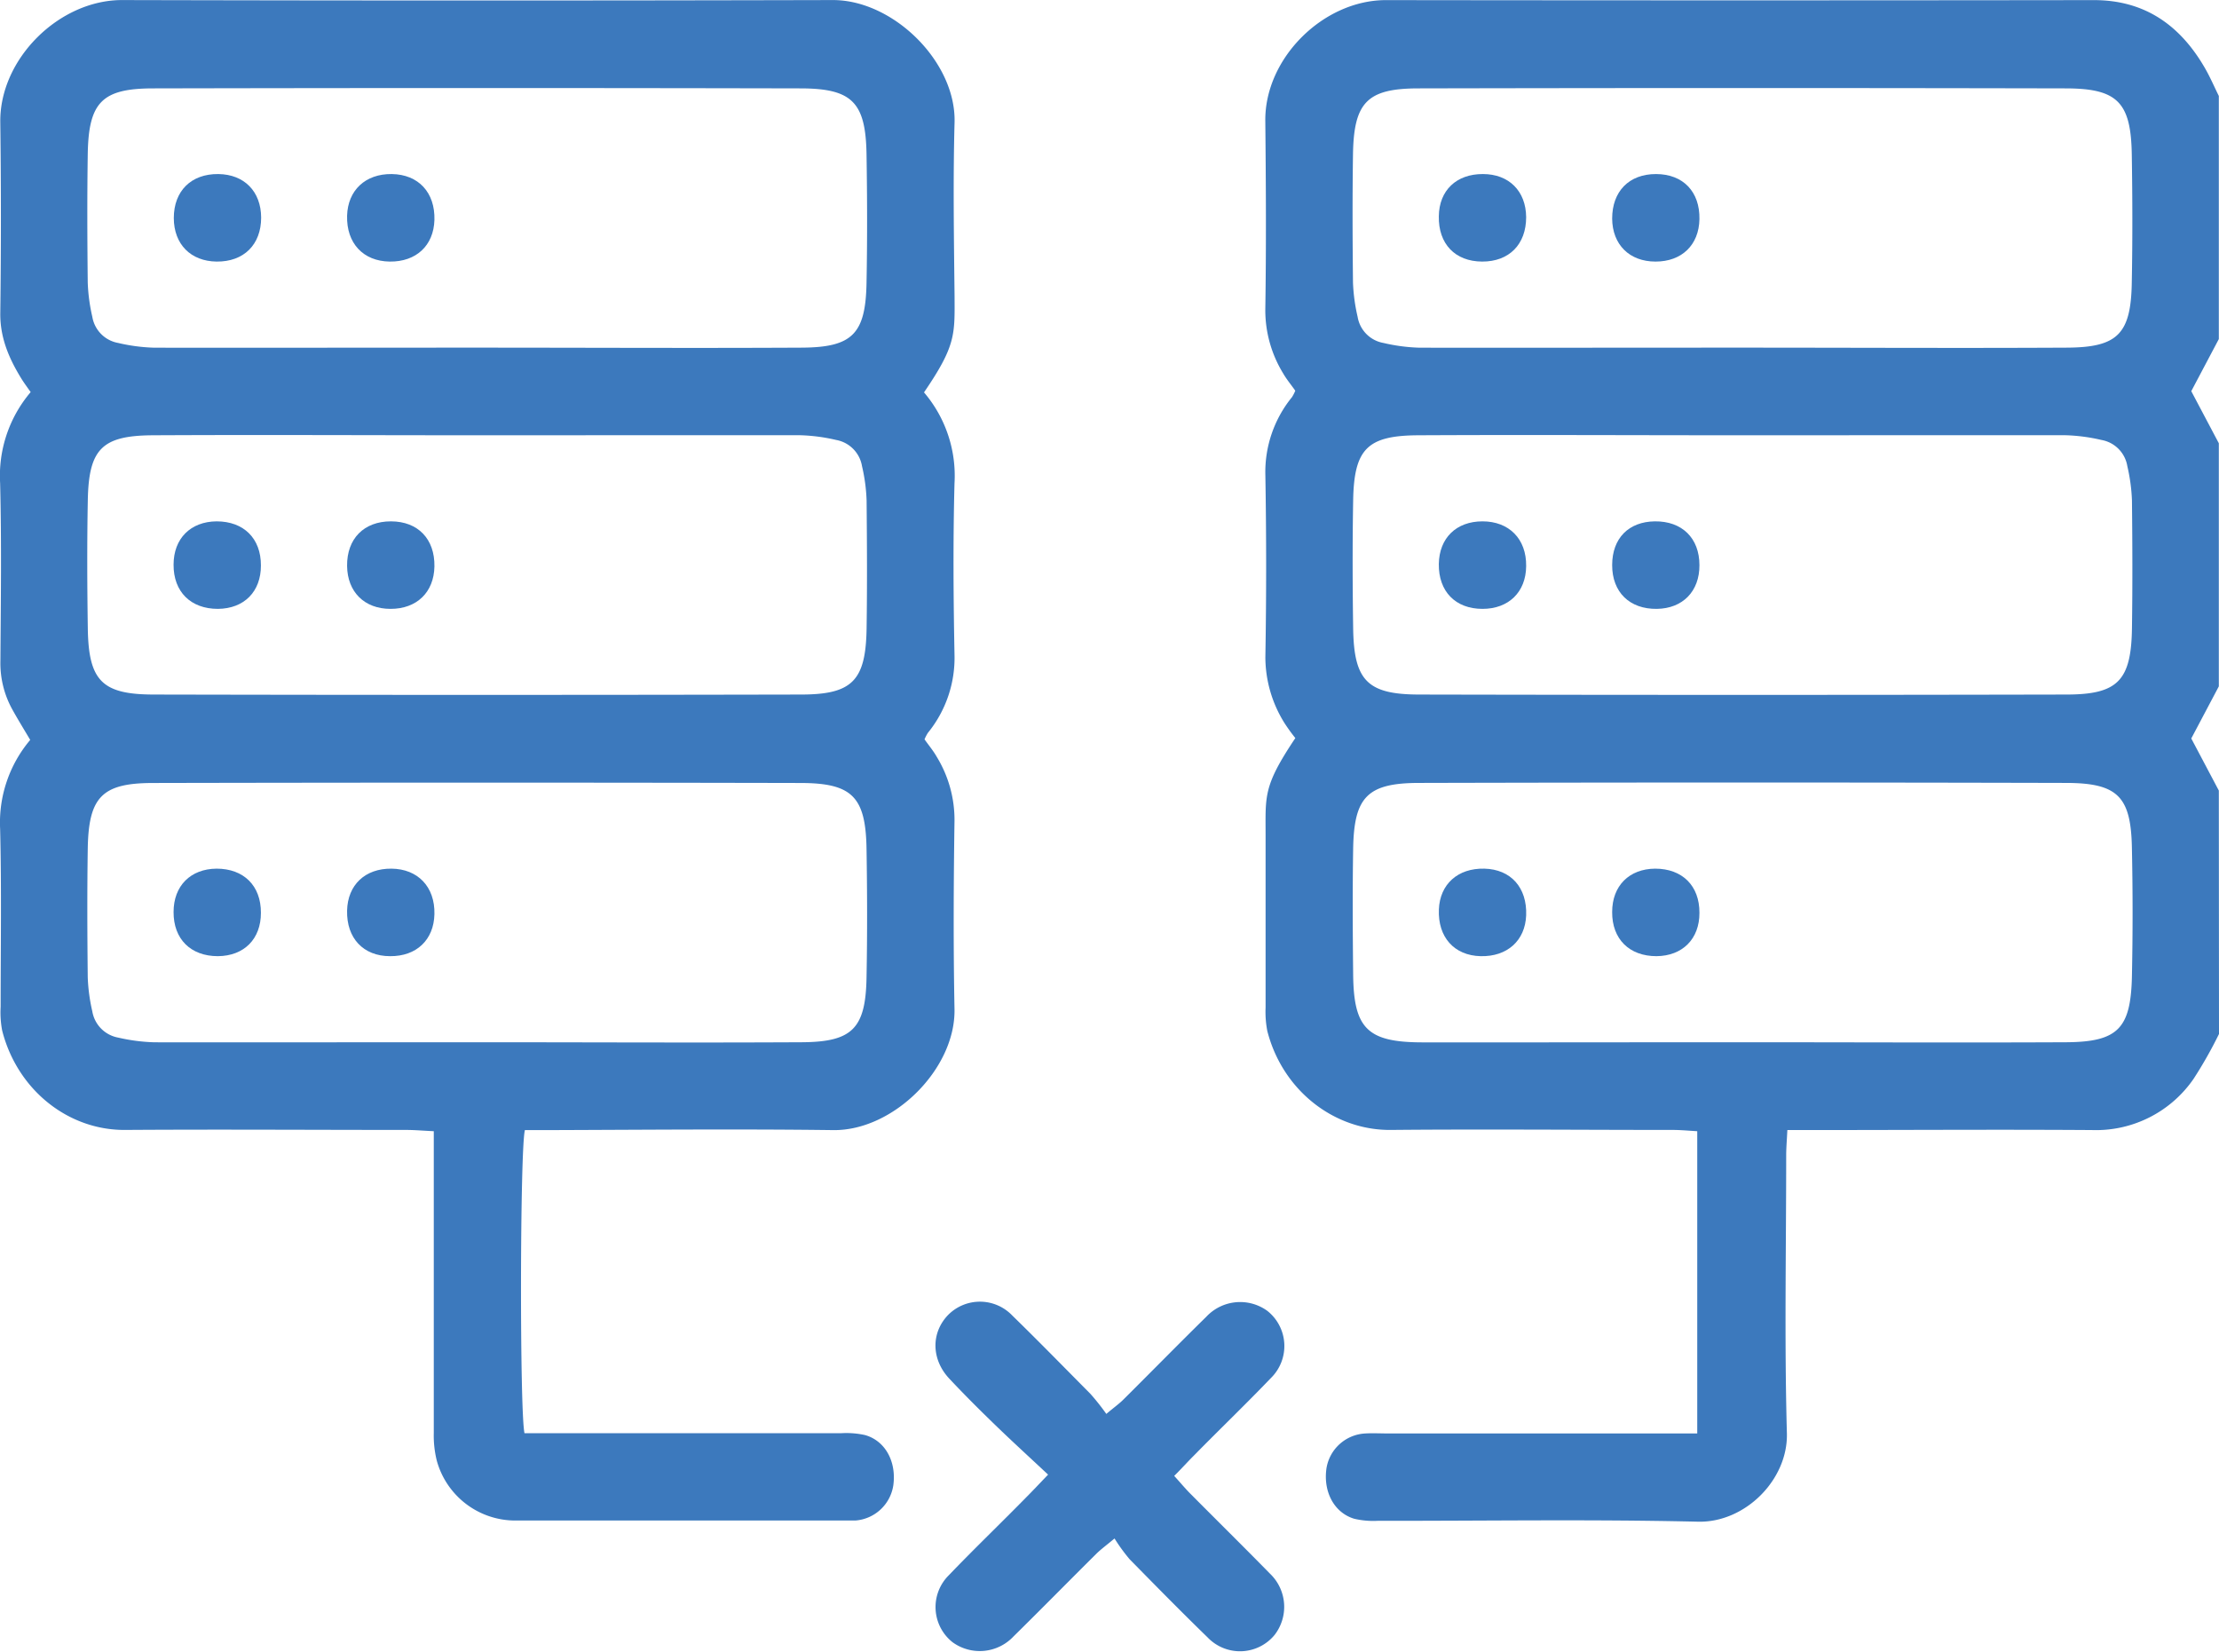 <svg xmlns="http://www.w3.org/2000/svg" id="Layer_1" data-name="Layer 1" viewBox="0 0 383.4 285.33"><defs><style>.cls-1{fill:#3c79bd;}</style></defs><title>disconnect_9920115</title><path class="cls-1" d="M875.75,420.75a74.38,74.38,0,0,1-4.39,7.75,20.47,20.47,0,0,1-17.56,8.85c-16.08-.11-32.17,0-48.26,0h-4.37c-.08,1.72-.2,3.05-.2,4.38,0,16-.32,32,.12,48,.22,8-7.19,15.47-15.35,15.28-18.44-.43-36.91-.13-55.36-.15a14.4,14.4,0,0,1-4.06-.36c-3.48-1.06-5.37-4.68-4.78-8.73a7.17,7.17,0,0,1,6.68-6c1.36-.08,2.74,0,4.11,0H785.6V437.55c-1.4-.08-2.83-.22-4.26-.22-16.21,0-32.43-.15-48.64,0-9.8.11-18.74-6.8-21.38-17.08a17.3,17.3,0,0,1-.3-4.08c0-9.88,0-19.75,0-29.62,0-7-.45-8.57,5.14-16.92a31,31,0,0,1-1.88-2.6,21.55,21.55,0,0,1-3.3-11.33q.27-15.74,0-31.48a20.48,20.48,0,0,1,4.6-13.49,7,7,0,0,0,.57-1.11c-.7-1-1.49-1.94-2.1-3a20.92,20.92,0,0,1-3.08-11c.17-10.87.11-21.74,0-32.61s10.06-20.88,20.85-20.87q61.15.08,122.33,0c8.86,0,15,4.43,19.26,11.9.85,1.5,1.54,3.1,2.31,4.66v42l-4.76,9,4.76,9v42l-4.76,9,4.76,9ZM793.42,302.18c18.7,0,37.41.1,56.12,0,8.7-.06,11-2.37,11.14-11.25.14-7.37.12-14.74,0-22.11-.14-9-2.45-11.41-11.35-11.43q-55.94-.12-111.87,0c-8.88,0-11.21,2.39-11.34,11.44-.11,7.37-.08,14.75,0,22.12a31.12,31.12,0,0,0,.8,5.9,5.49,5.49,0,0,0,4.47,4.52,30.87,30.87,0,0,0,6.26.82C756.25,302.21,774.83,302.18,793.42,302.18Zm0,15.14c-18.7,0-37.41-.1-56.12,0-8.7.06-11,2.37-11.15,11.24-.13,7.37-.11,14.75,0,22.12.13,9,2.45,11.41,11.35,11.43q55.93.12,111.87,0c8.88,0,11.21-2.39,11.34-11.44.11-7.37.08-14.75,0-22.12a31.12,31.12,0,0,0-.8-5.9,5.49,5.49,0,0,0-4.47-4.52,30.87,30.87,0,0,0-6.26-.82C830.57,317.29,812,317.32,793.4,317.32Zm-.08,104.86c18.71,0,37.42.09,56.13,0,8.85-.07,11-2.45,11.23-11.16q.24-11.25,0-22.49c-.18-8.69-2.37-11.12-11.25-11.15q-55.93-.14-111.87,0c-9,0-11.28,2.45-11.43,11.35-.12,7.24-.08,14.49,0,21.74.09,9.26,2.41,11.7,11.83,11.73C756.41,422.22,774.86,422.18,793.32,422.18Z" transform="translate(-492.35 -242.12)"></path><path class="cls-1" d="M652,309.91a22.18,22.18,0,0,1,5.27,15.71c-.26,9.86-.19,19.74,0,29.61a20.51,20.51,0,0,1-4.6,13.5,7.55,7.55,0,0,0-.58,1.12c.7,1,1.49,1.93,2.1,3a20.89,20.89,0,0,1,3.08,11c-.16,10.87-.21,21.75,0,32.62.19,10.32-10.56,21-20.92,20.89-16.46-.21-32.93-.05-49.39,0h-3.92c-.85,3.36-.91,48.46-.07,52.36h4.26q25.28,0,50.53,0a14.91,14.91,0,0,1,4.07.33c3.49,1,5.42,4.59,4.87,8.66a7.17,7.17,0,0,1-6.59,6.1c-.5,0-1,0-1.5,0-19.08,0-38.17,0-57.25,0a14.07,14.07,0,0,1-13.54-10.34,17.94,17.94,0,0,1-.52-4.8c0-15.88,0-31.75,0-47.62v-4.5c-1.74-.08-3.19-.21-4.63-.22-16.21,0-32.43-.11-48.65,0-9.89.09-18.7-6.93-21.3-17.19a16.83,16.83,0,0,1-.26-4.09c0-10.25.17-20.51-.09-30.75a22.13,22.13,0,0,1,5.2-15.35c-1.05-1.78-2.15-3.55-3.15-5.37a16.51,16.51,0,0,1-2-8.27c.07-10.24.21-20.5-.05-30.74a22.29,22.29,0,0,1,5.28-15.71c-.51-.72-1-1.39-1.47-2.11-2.2-3.53-3.83-7.18-3.78-11.54q.21-16.5,0-33c-.13-10.9,10.15-21.1,21.06-21.08q61.37.15,122.74,0c10.46-.05,21.36,10.66,21.08,21.14-.27,10-.11,20,0,30C657.31,299.93,657.52,301.83,652,309.91Zm-77.2-7.73c18.71,0,37.41.1,56.12,0,8.71-.06,11-2.37,11.15-11.24.14-7.37.12-14.75,0-22.12-.14-9-2.46-11.41-11.35-11.43q-55.93-.12-111.87,0c-8.89,0-11.21,2.39-11.34,11.44-.11,7.37-.08,14.74,0,22.11a31.1,31.1,0,0,0,.79,5.91,5.51,5.51,0,0,0,4.47,4.52,30.87,30.87,0,0,0,6.26.82C537.67,302.21,556.26,302.18,574.84,302.18Zm.37,15.14c-18.83,0-37.66-.1-56.49,0-8.72.06-11,2.38-11.16,11.23-.14,7.37-.11,14.75,0,22.12.13,9.05,2.45,11.42,11.34,11.44q55.94.12,111.87,0c8.89,0,11.21-2.4,11.35-11.43.11-7.37.07-14.75,0-22.12a30.32,30.32,0,0,0-.79-5.9,5.52,5.52,0,0,0-4.46-4.53,31,31,0,0,0-6.26-.82C612.13,317.29,593.67,317.32,575.21,317.32Zm-.36,104.86c18.7,0,37.41.1,56.12,0,8.69-.06,11-2.37,11.14-11.25.14-7.37.12-14.74,0-22.12-.14-9-2.45-11.4-11.36-11.42q-55.93-.12-111.87,0c-8.87,0-11.2,2.39-11.33,11.45-.11,7.37-.08,14.74,0,22.11a31.1,31.1,0,0,0,.79,5.9,5.54,5.54,0,0,0,4.48,4.53,31.58,31.58,0,0,0,6.26.81C537.68,422.21,556.26,422.18,574.85,422.18Z" transform="translate(-492.35 -242.12)"></path><path class="cls-1" d="M673.44,496.88c-3.29-3.08-6.23-5.76-9.09-8.53-2.69-2.6-5.34-5.24-7.93-8-3.19-3.35-3.24-8-.22-11.09a7.73,7.73,0,0,1,11.07.15c4.56,4.44,9,9,13.48,13.51a40.51,40.51,0,0,1,2.75,3.47c1.38-1.16,2.26-1.78,3-2.53,4.78-4.75,9.49-9.56,14.3-14.28a8,8,0,0,1,10.51-1,7.74,7.74,0,0,1,.66,11.58c-4.4,4.59-9,9-13.45,13.54-1,1-2,2.12-3.29,3.4,1,1.09,1.75,2,2.6,2.88,4.65,4.69,9.37,9.33,14,14.06a7.92,7.92,0,0,1,.74,10.54A7.74,7.74,0,0,1,701,525c-4.56-4.43-9-8.95-13.48-13.51a30.58,30.58,0,0,1-2.6-3.58c-1.54,1.28-2.41,1.91-3.16,2.66-4.78,4.74-9.5,9.55-14.3,14.27a8,8,0,0,1-10.52,1,7.74,7.74,0,0,1-.65-11.58c4.4-4.59,9-9,13.45-13.54C670.76,499.7,671.77,498.62,673.44,496.88Z" transform="translate(-492.35 -242.12)"></path><path class="cls-1" d="M748.57,272.19c4.5,0,7.43,2.94,7.47,7.44,0,4.7-2.93,7.7-7.61,7.68s-7.57-3.07-7.48-7.82C741,275,744,272.17,748.57,272.19Z" transform="translate(-492.35 -242.12)"></path><path class="cls-1" d="M778.39,287.31c-4.51,0-7.45-2.93-7.49-7.42,0-4.71,2.91-7.71,7.59-7.7s7.58,3.06,7.49,7.79C785.9,284.45,782.92,287.32,778.39,287.31Z" transform="translate(-492.35 -242.12)"></path><path class="cls-1" d="M748.5,347.31c-4.67,0-7.61-3-7.55-7.75.07-4.48,3-7.37,7.55-7.37s7.61,3,7.54,7.75C756,344.42,753,347.31,748.5,347.31Z" transform="translate(-492.35 -242.12)"></path><path class="cls-1" d="M778.62,347.31c-4.71.06-7.73-2.89-7.72-7.57s2.89-7.49,7.36-7.55c4.71-.06,7.72,2.89,7.72,7.57C786,344.28,783.09,347.25,778.62,347.31Z" transform="translate(-492.35 -242.12)"></path><path class="cls-1" d="M748.17,407.31c-4.56-.11-7.4-3.28-7.21-8.07.17-4.37,3.28-7.16,7.86-7.05s7.4,3.28,7.22,8.07C755.87,404.63,752.76,407.42,748.17,407.31Z" transform="translate(-492.35 -242.12)"></path><path class="cls-1" d="M778.56,407.31c-4.69,0-7.69-2.94-7.66-7.63,0-4.52,2.93-7.45,7.42-7.49,4.69,0,7.68,2.94,7.66,7.63C786,404.33,783.05,407.27,778.56,407.31Z" transform="translate(-492.35 -242.12)"></path><path class="cls-1" d="M537.47,279.71c0,4.68-3,7.65-7.69,7.6-4.48-.05-7.39-3-7.4-7.52,0-4.68,3-7.65,7.69-7.6C534.55,272.24,537.45,275.19,537.47,279.71Z" transform="translate(-492.35 -242.12)"></path><path class="cls-1" d="M560.05,272.19c4.6.07,7.49,3.18,7.36,7.93-.13,4.43-3.16,7.25-7.73,7.19s-7.49-3.17-7.36-7.93C552.45,275,555.48,272.13,560.05,272.19Z" transform="translate(-492.35 -242.12)"></path><path class="cls-1" d="M530,347.31c-4.69,0-7.68-2.94-7.66-7.63,0-4.52,2.93-7.45,7.43-7.49,4.69,0,7.68,2.94,7.66,7.63C537.44,344.33,534.54,347.27,530,347.31Z" transform="translate(-492.35 -242.12)"></path><path class="cls-1" d="M559.82,347.31c-4.51,0-7.45-2.93-7.5-7.42-.05-4.71,2.92-7.71,7.59-7.7s7.58,3.06,7.5,7.79C567.33,344.45,564.35,347.32,559.82,347.31Z" transform="translate(-492.35 -242.12)"></path><path class="cls-1" d="M530,407.31c-4.69,0-7.68-2.94-7.66-7.63,0-4.52,2.93-7.45,7.43-7.49,4.69,0,7.68,2.94,7.66,7.63C537.44,404.33,534.54,407.27,530,407.31Z" transform="translate(-492.35 -242.12)"></path><path class="cls-1" d="M559.75,407.31c-4.63,0-7.54-3.12-7.43-7.87.1-4.44,3.11-7.29,7.66-7.25s7.54,3.12,7.43,7.86C567.31,404.5,564.3,407.35,559.75,407.31Z" transform="translate(-492.35 -242.12)"></path></svg>